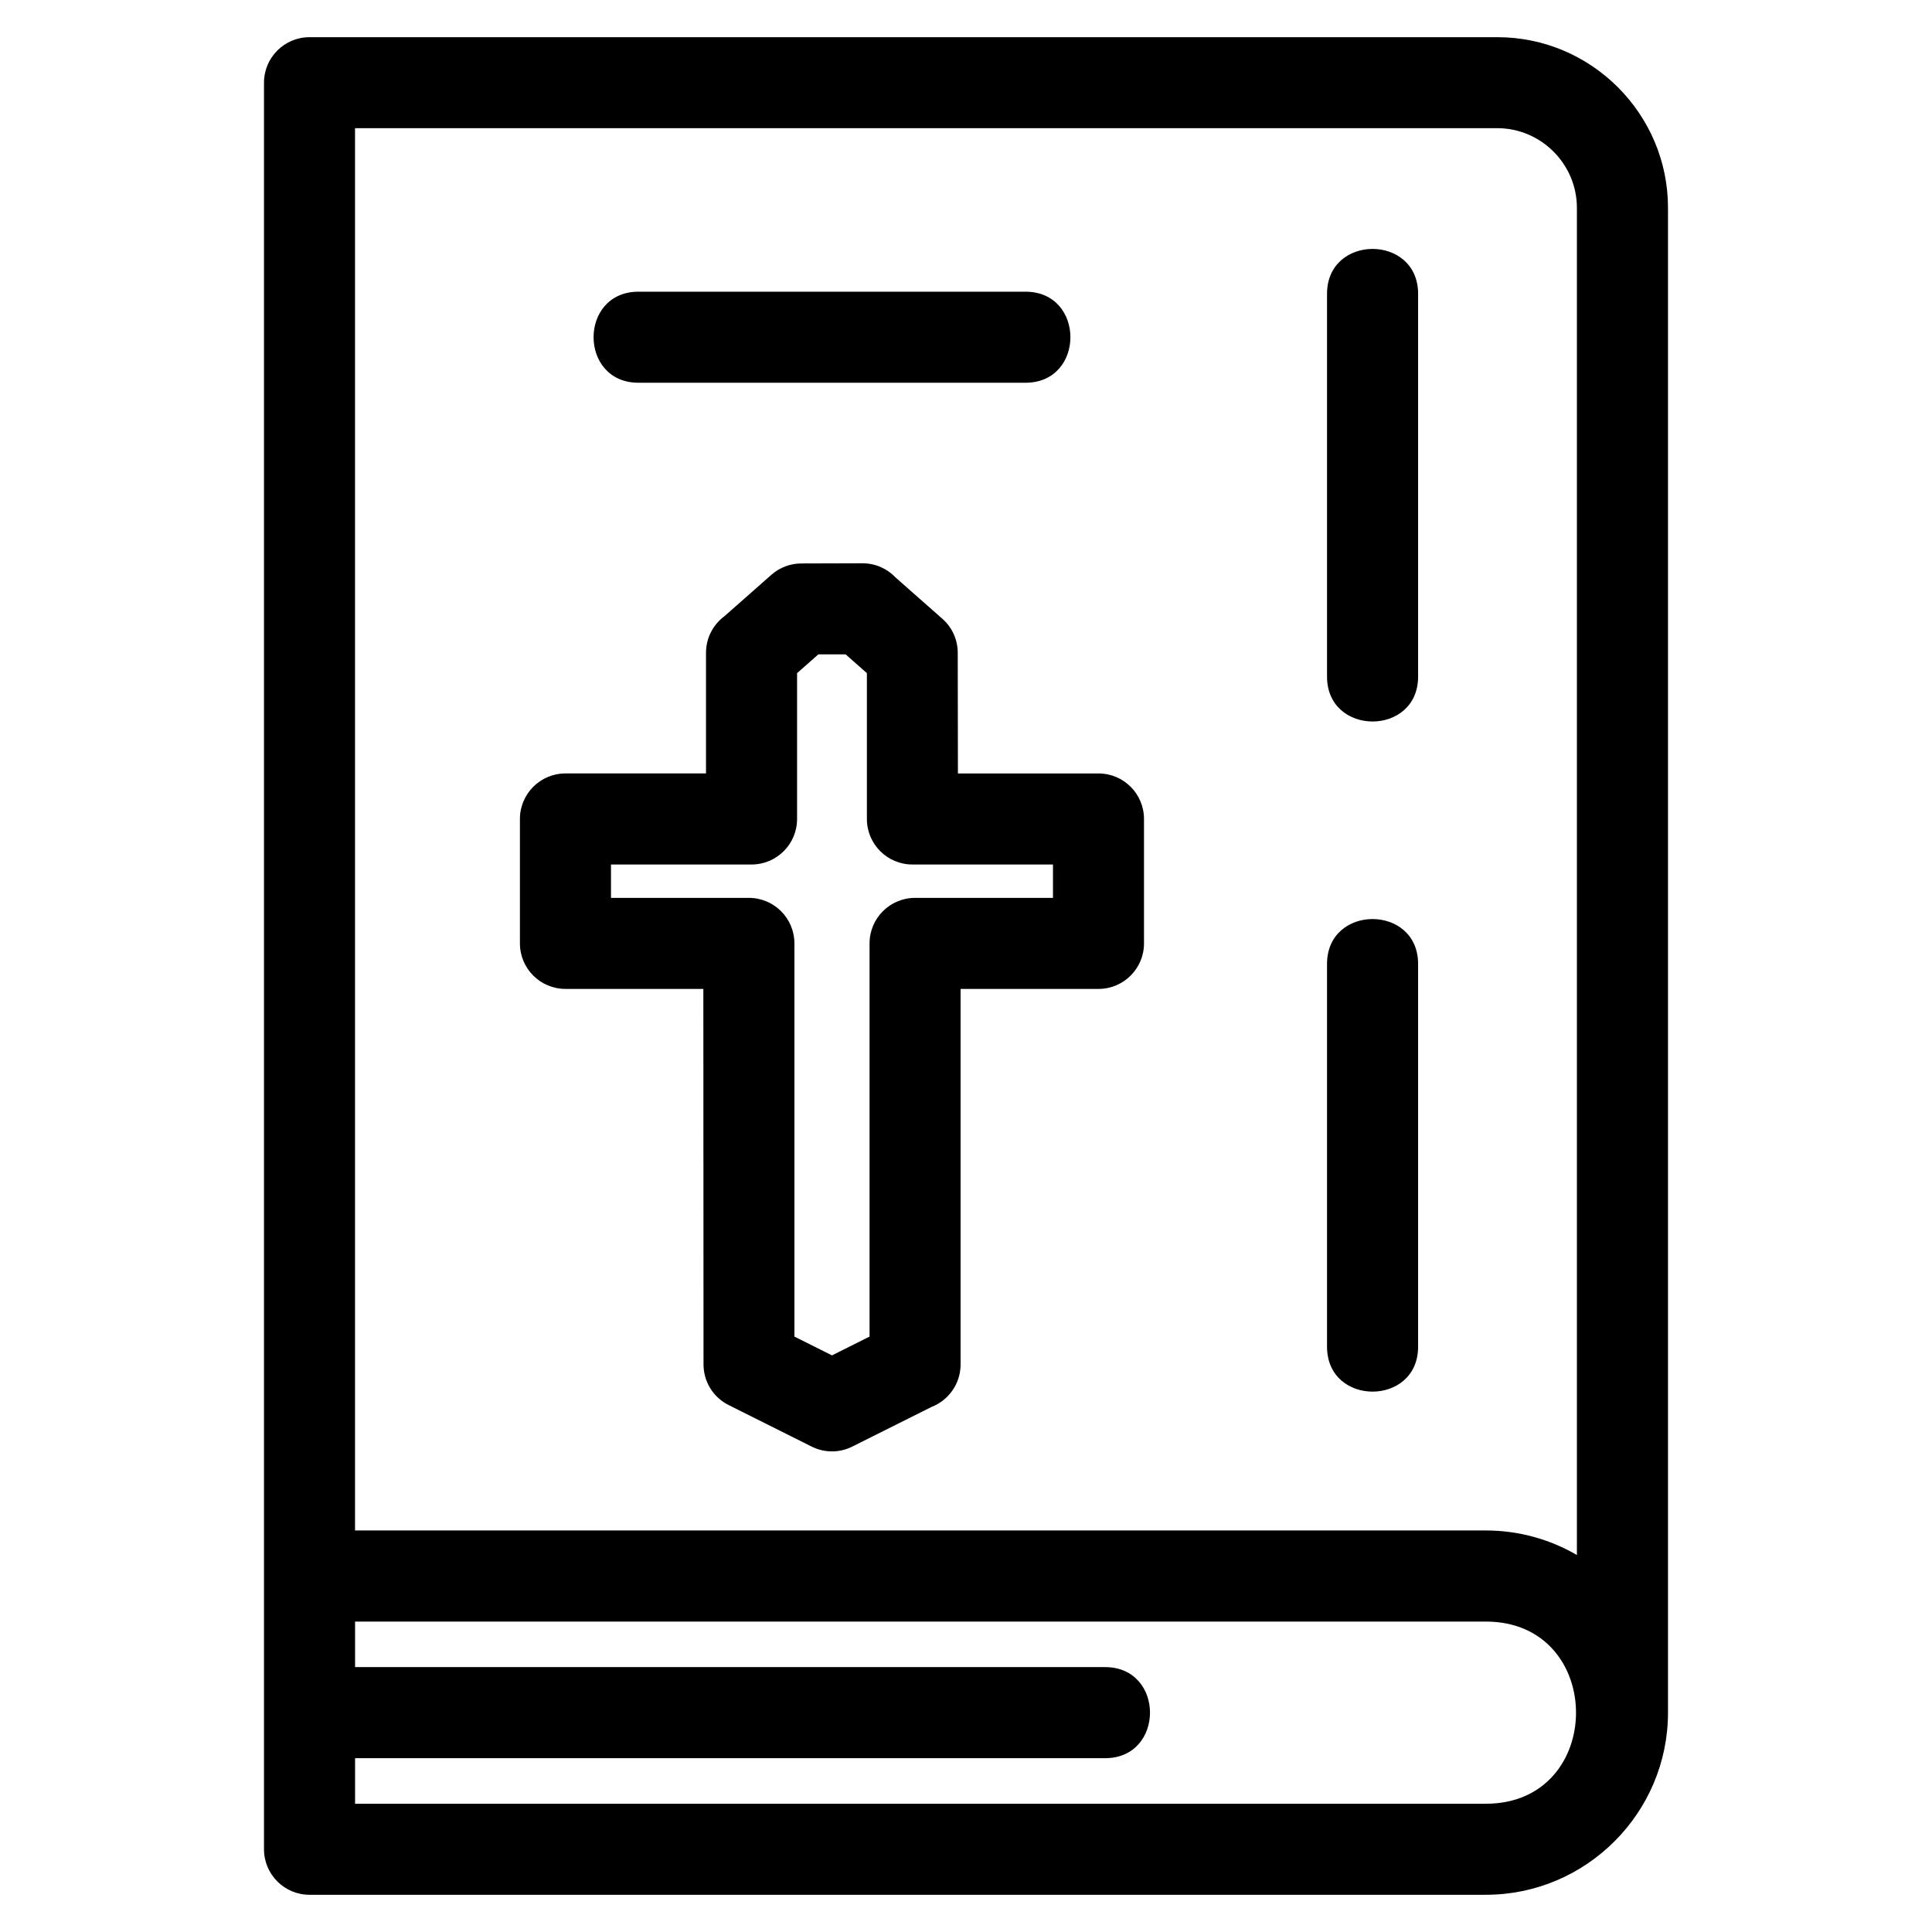 <?xml version="1.0" encoding="UTF-8"?>
<!-- Uploaded to: ICON Repo, www.iconrepo.com, Generator: ICON Repo Mixer Tools -->
<svg fill="#000000" width="800px" height="800px" version="1.1" viewBox="144 144 512 512" xmlns="http://www.w3.org/2000/svg">
 <path d="m213.96 165.92c0-6.664 5.402-12.066 12.066-12.066h314.8c24.887 0 45.211 20.32 45.211 45.211v398.8c0 26.574-21.695 48.27-48.27 48.27h-311.74c-6.664 0-12.066-5.402-12.066-12.066v-468.15zm24.137 419.88h198.76c15.871 0 15.871 24.137 0 24.137h-198.76v12.074h299.67c31.859 0 31.859-48.277 0-48.277h-299.67zm257.58-363.93c0-15.871 24.137-15.871 24.137 0v101.43c0 15.871-24.137 15.871-24.137 0zm0 177.59c0-15.871 24.137-15.871 24.137 0v101.43c0 15.871-24.137 15.871-24.137 0zm-182.47-154.03c-15.871 0-15.871-24.129 0-24.129h102.56c15.871 0 15.871 24.129 0 24.129zm59.379 47.844c3.434 0 6.539 1.441 8.734 3.75l12.441 10.98c2.68 2.375 4.051 5.676 4.051 8.996l0.047 31.973h37.25c6.664 0 12.062 5.402 12.062 12.062v32.973c0 6.664-5.398 12.066-12.062 12.066h-36.543v99.527c0 5.129-3.203 9.508-7.711 11.258l-21.004 10.508c-3.535 1.766-7.523 1.625-10.801-0.031l-21.969-10.992c-4.199-2.102-6.637-6.336-6.641-10.746l-0.047-99.527h-36.543c-6.664 0-12.066-5.402-12.066-12.066v-32.973c0-6.66 5.402-12.062 12.066-12.062h37.25v-31.973c0-3.977 1.93-7.504 4.898-9.707l12.414-10.953c2.289-2.023 5.137-3.016 7.969-3.016zm-4.492 24.137h-7.219l-5.641 4.977v38.648c0 6.664-5.402 12.066-12.066 12.066h-37.25v8.844h36.543c6.664 0 12.066 5.402 12.066 12.062v104.2l9.957 4.981 9.957-4.981v-104.2c0-6.66 5.402-12.062 12.066-12.062h36.543v-8.844h-37.25c-6.664 0-12.066-5.402-12.066-12.066v-38.648l-5.637-4.977zm193.8 238.68v-357.04c0-11.566-9.508-21.082-21.078-21.082h-302.73v371.62h299.67c8.781 0 17.031 2.375 24.137 6.504z"/>
</svg>